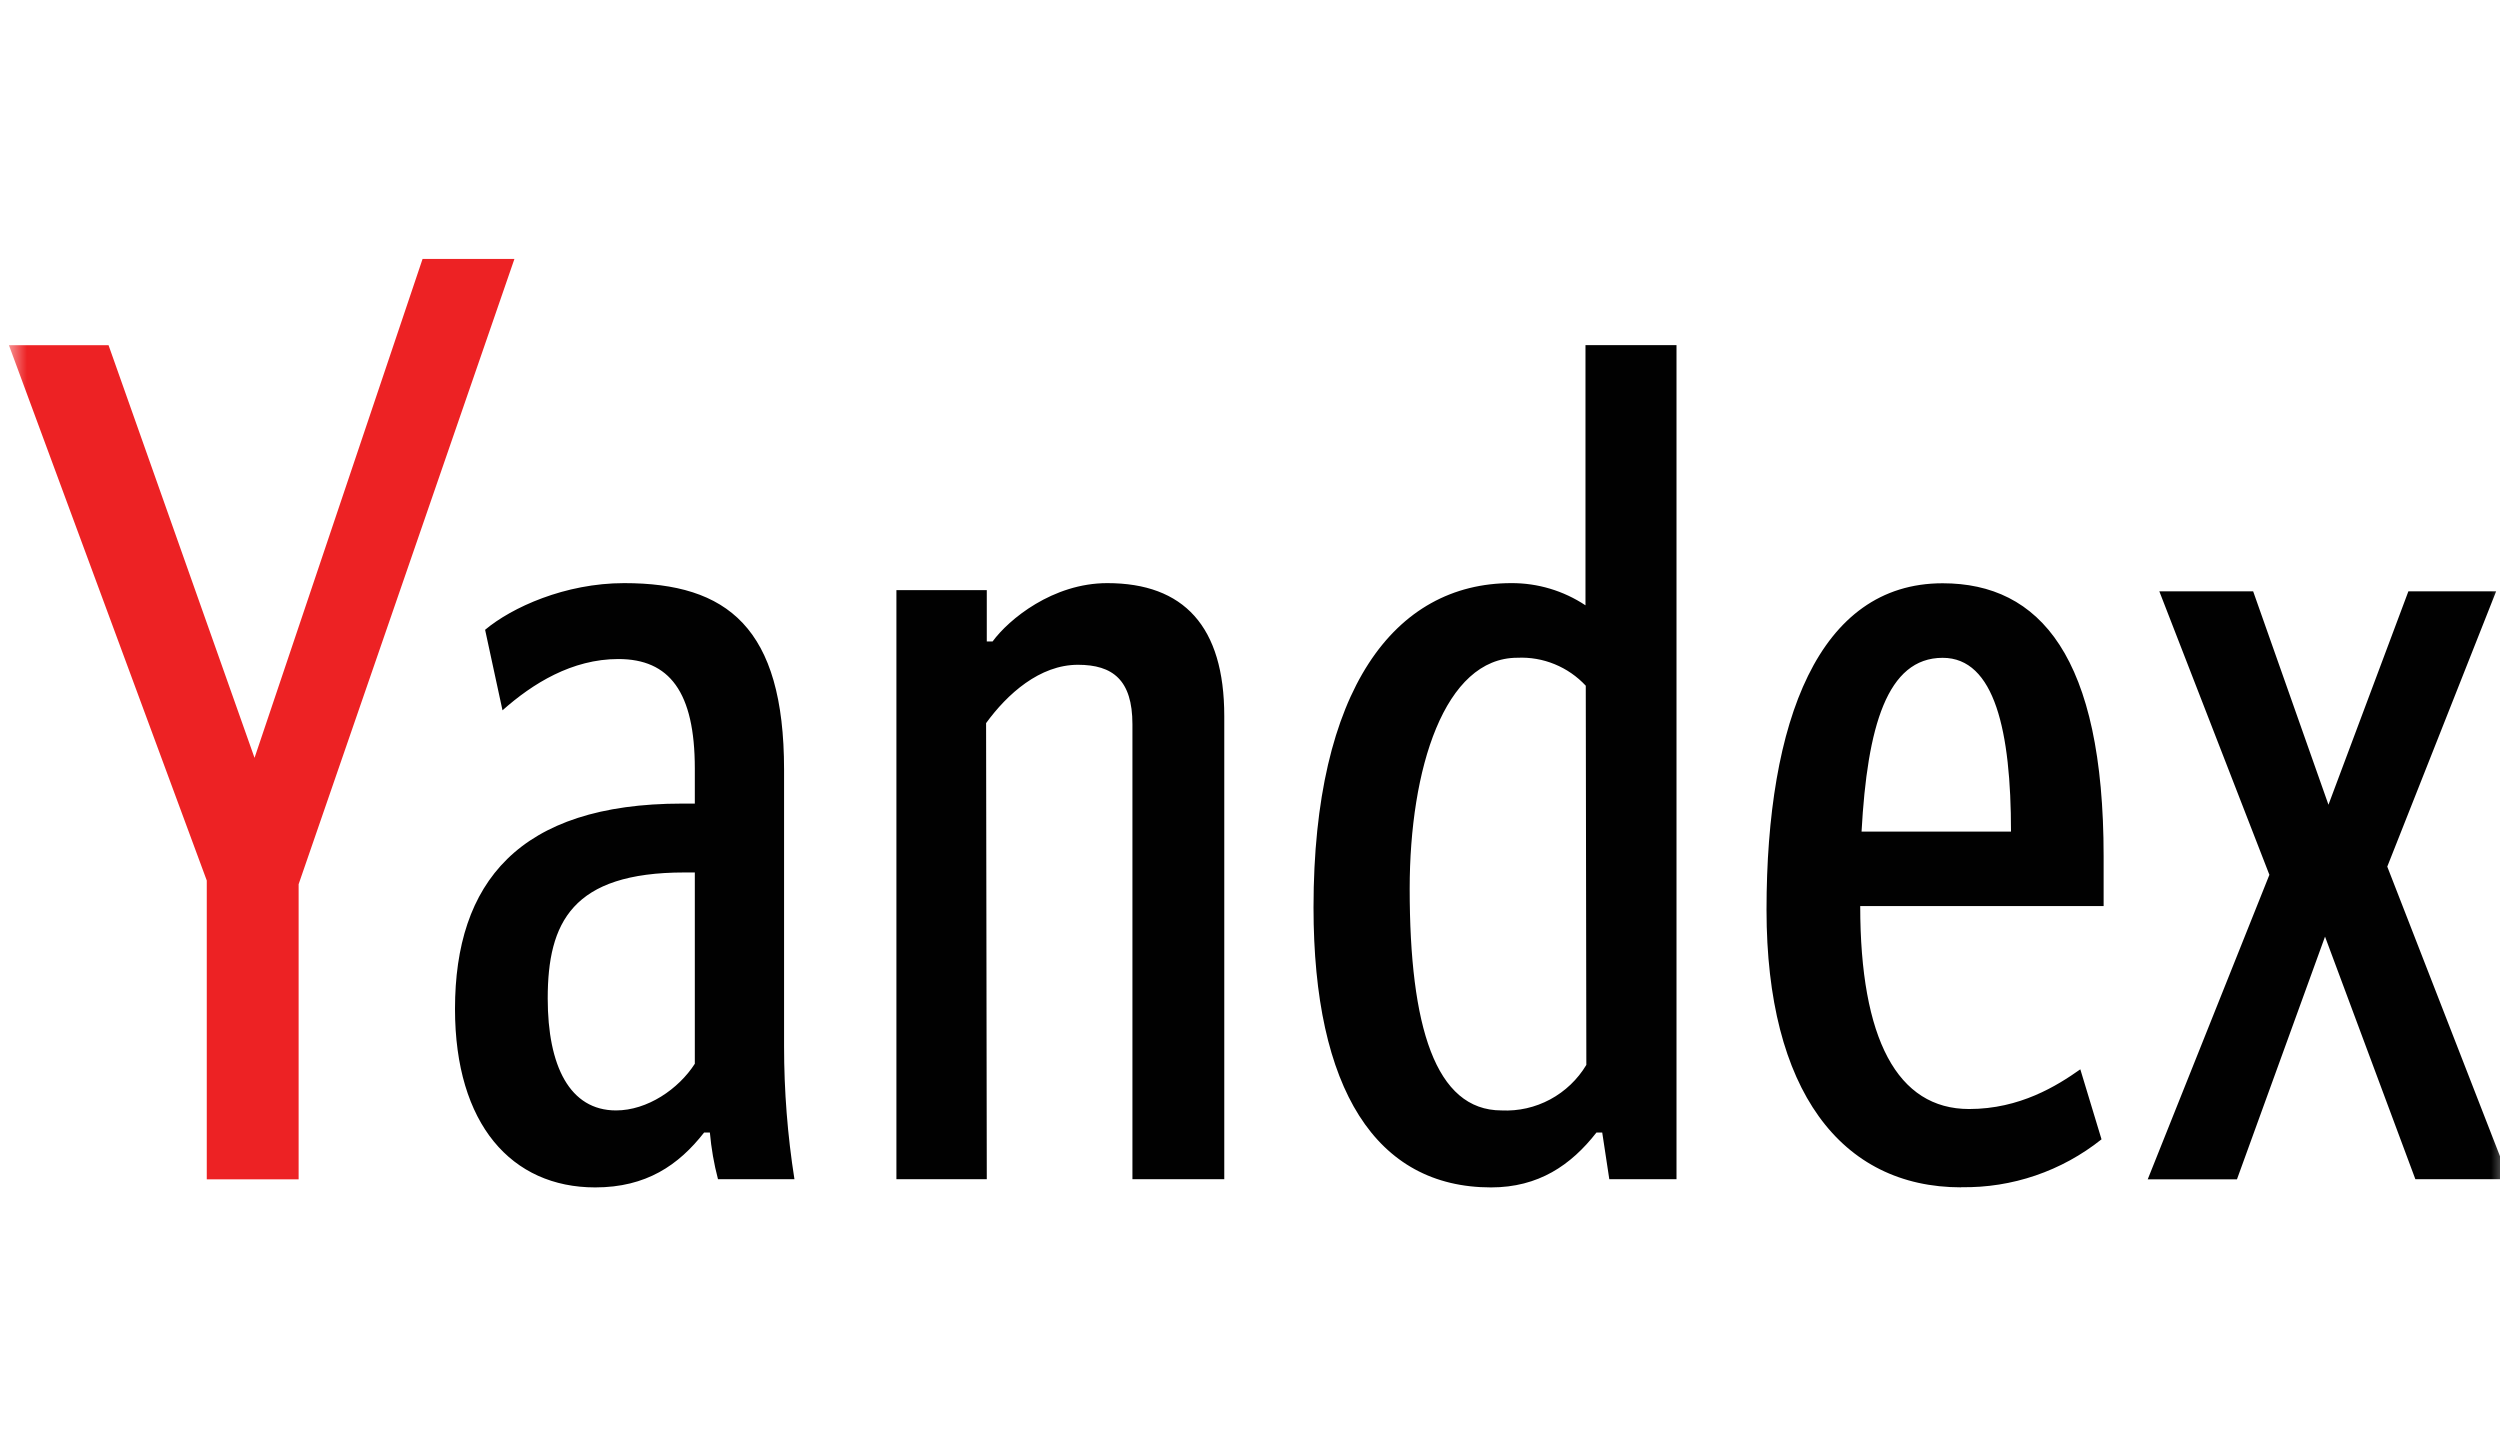 <svg width="140" height="80" viewBox="0 0 140 80" fill="none" xmlns="http://www.w3.org/2000/svg">
<g clip-path="url(#clip0_2059_19559)">
<mask id="mask0_2059_19559" style="mask-type:luminance" maskUnits="userSpaceOnUse" x="0" y="0" width="141" height="81">
<path d="M140.5 0.5H0.5V80.5H140.5V0.5Z" fill="white"/>
</mask>
<g mask="url(#mask0_2059_19559)">
<path d="M11.579 66.041V49.309L0.5 19.333H6.079L14.254 42.44L23.664 14.5H28.808L16.723 49.516V66.041H11.579Z" fill="#ED2224"/>
<path d="M44.489 66.037H40.208C39.983 65.18 39.831 64.306 39.753 63.423H39.429C38 65.252 36.184 66.495 33.331 66.495C28.658 66.495 25.48 62.969 25.48 56.499C25.48 49.443 29.042 45.001 38.198 45.001H38.91V43.045C38.91 38.734 37.482 36.906 34.629 36.906C32.033 36.906 29.829 38.276 28.14 39.778L27.166 35.268C28.658 34.017 31.641 32.655 34.953 32.655C40.727 32.655 43.908 35.137 43.908 43.109V58.591C43.907 61.084 44.101 63.574 44.489 66.037ZM38.91 48.858H38.329C32.033 48.858 30.672 51.666 30.672 55.913C30.672 59.702 31.907 62.184 34.498 62.184C36.251 62.184 38 60.989 38.91 59.571V48.858ZM55.26 66.037H50.199V33.049H55.26V35.922H55.585C56.495 34.679 58.96 32.655 62.007 32.655C66.288 32.655 68.559 35.073 68.559 40.101V66.037H63.416V40.559C63.416 38.077 62.312 37.228 60.365 37.228C58.224 37.228 56.408 38.862 55.221 40.495L55.26 66.037ZM73.557 50.814C73.557 38.599 78.1 32.655 84.636 32.655C86.112 32.648 87.555 33.081 88.787 33.898V19.328H93.884V66.037H90.121L89.725 63.423H89.401C87.972 65.252 86.156 66.495 83.497 66.495C77.063 66.495 73.557 61.009 73.557 50.818V50.814ZM88.803 38.4C88.315 37.876 87.721 37.465 87.06 37.195C86.4 36.924 85.689 36.801 84.977 36.834C80.889 36.834 78.942 43.041 78.942 49.77C78.942 57.479 80.371 62.184 84.087 62.184C85.033 62.23 85.974 62.017 86.809 61.568C87.645 61.119 88.345 60.451 88.835 59.635L88.803 38.4ZM109.826 66.491C103.1 66.491 98.925 61.069 98.925 50.953C98.925 40.372 101.845 32.663 108.786 32.663C114.234 32.663 117.803 36.778 117.803 47.949V50.738H104.172C104.172 58.184 106.249 62.105 110.269 62.105C113.122 62.105 115.2 60.798 116.498 59.882L117.685 63.802C115.452 65.584 112.675 66.532 109.826 66.483V66.491ZM104.247 46.571H112.616C112.616 40.953 111.706 36.838 108.79 36.838C105.675 36.838 104.568 40.691 104.247 46.571ZM139.784 33.113L133.687 48.531L140.5 66.037H135.261L130.201 52.451L125.27 66.041H120.273L127.086 48.989L120.922 33.113H126.176L130.394 45.065L134.87 33.113H139.784Z" fill="#010101"/>
</g>
</g>
<defs>
<clipPath id="clip0_2059_19559">
<rect width="140" height="80" fill="white"/>
</clipPath>
</defs>
</svg>
